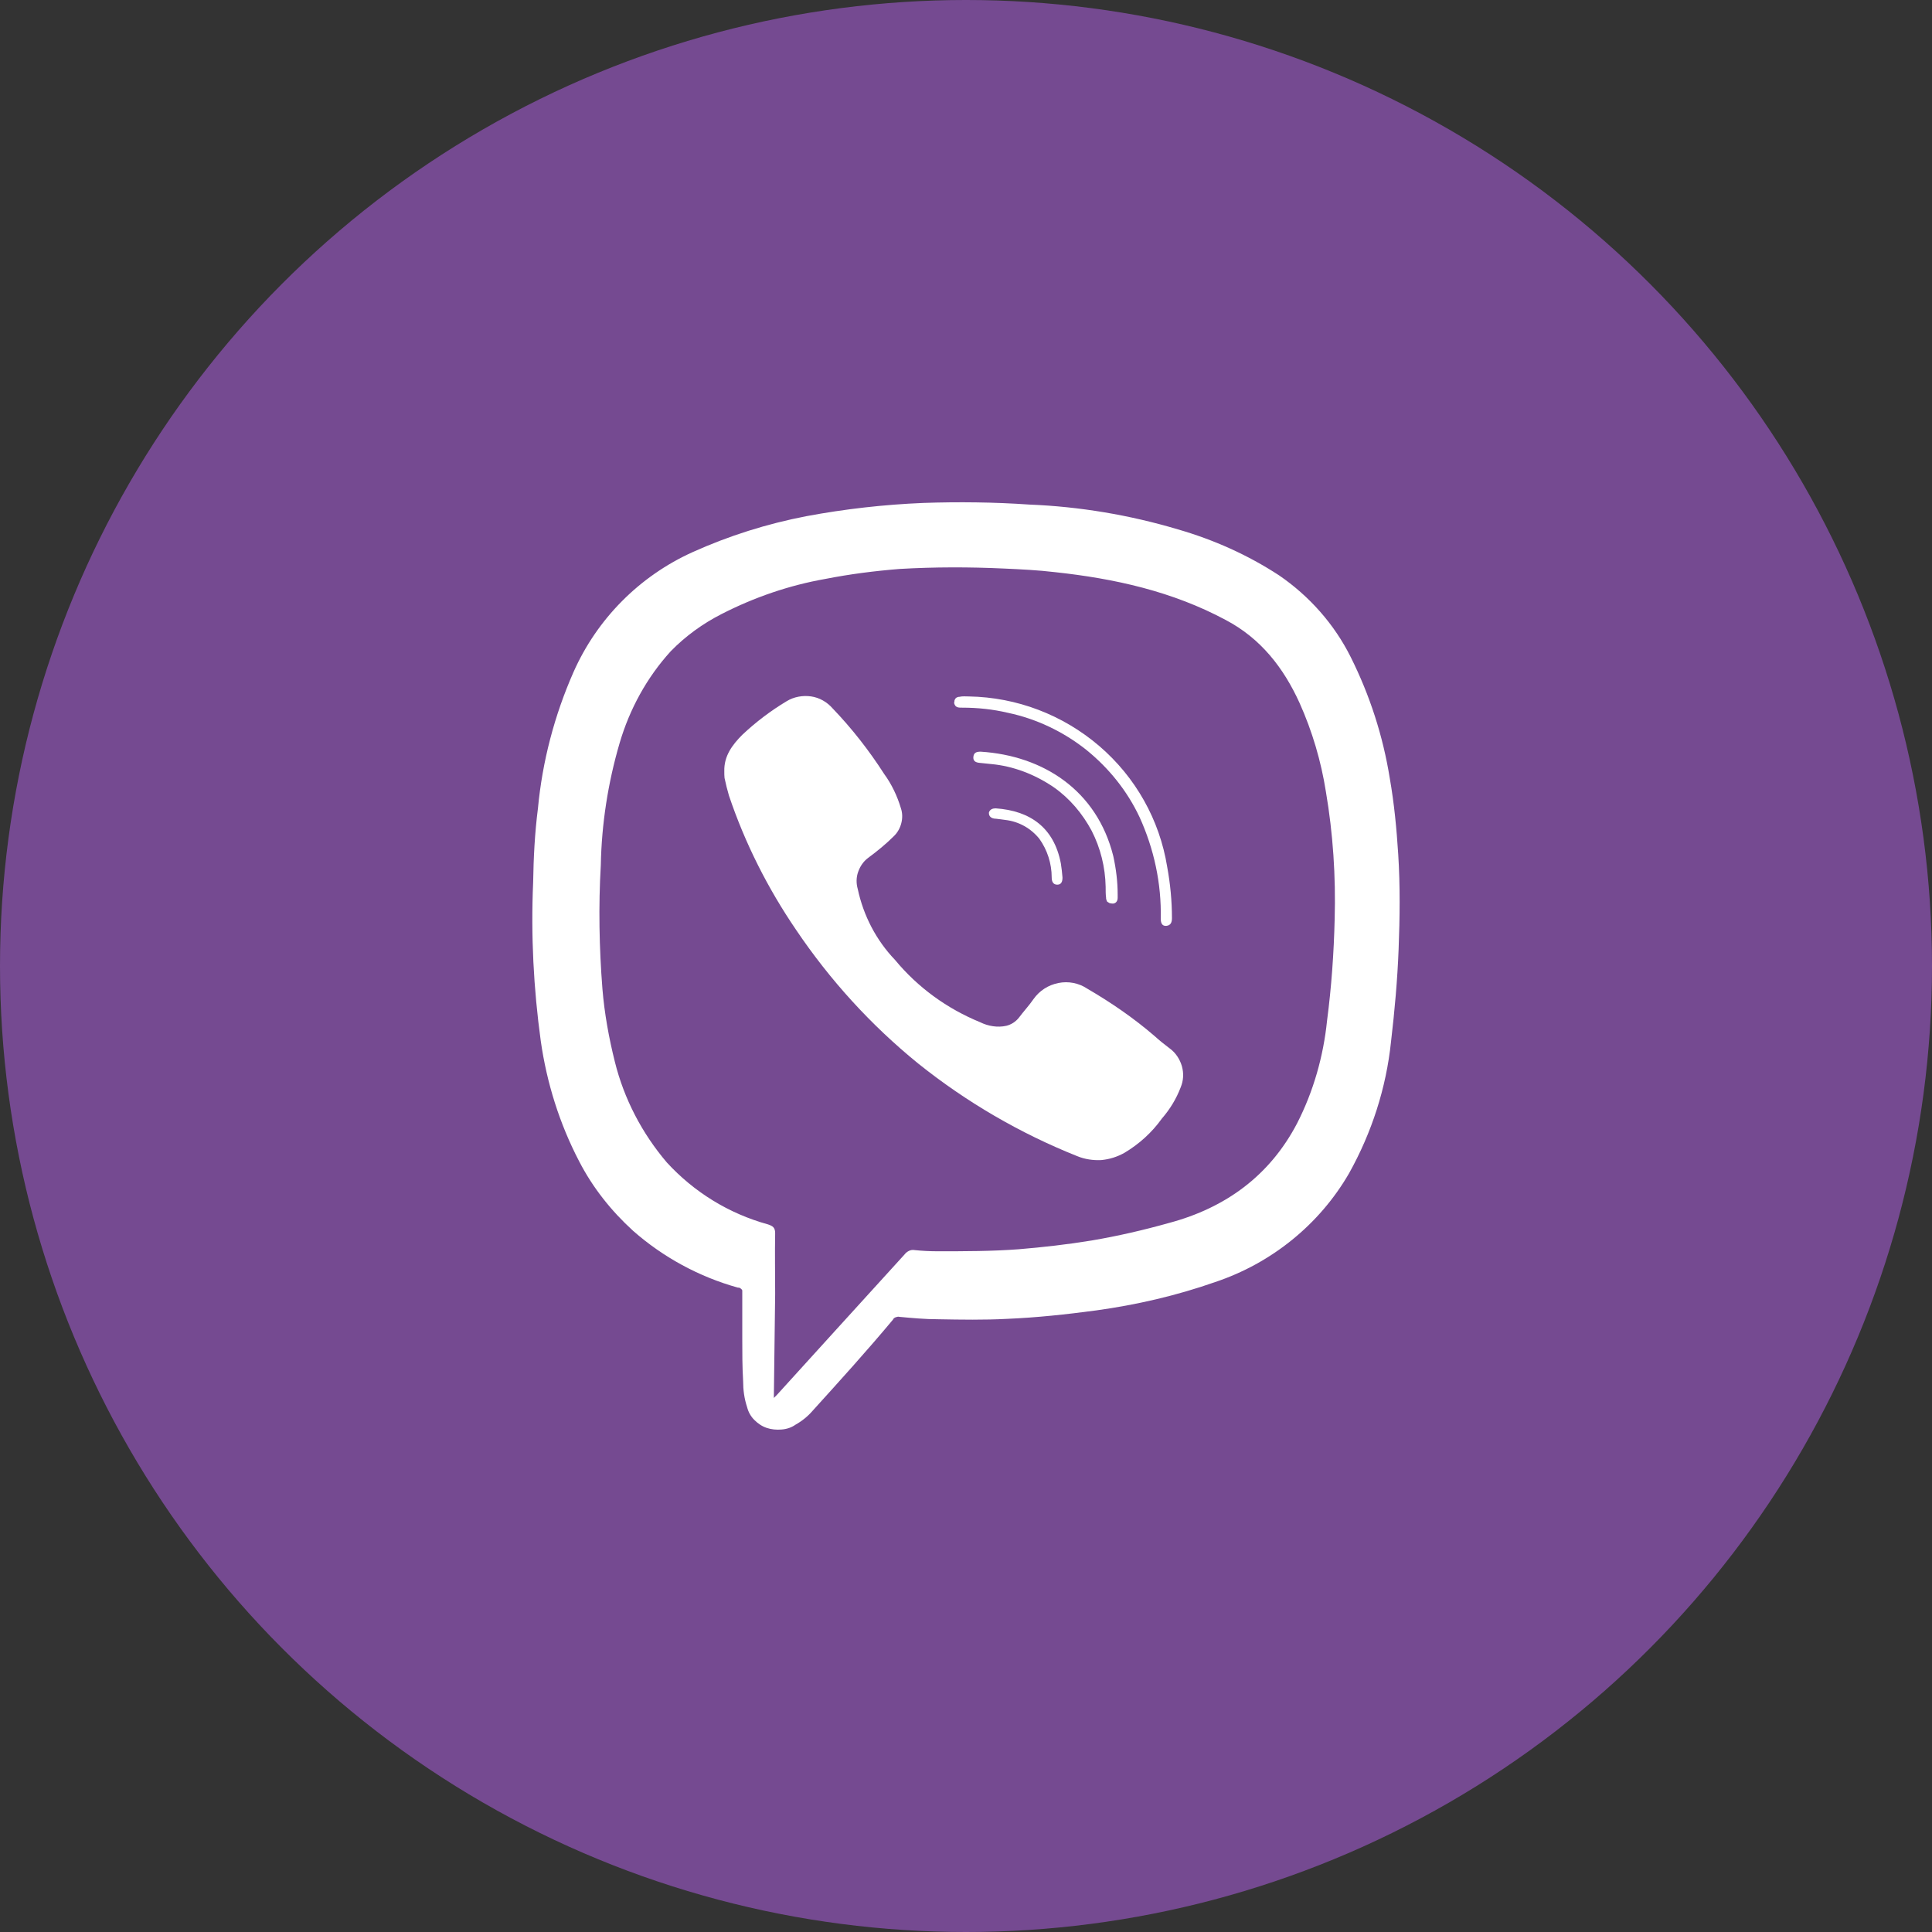 <svg width="50" height="50" viewBox="0 0 50 50" fill="none" xmlns="http://www.w3.org/2000/svg">
<rect x="0" y="0" width="50" height="50" fill="#333333" stroke="none"/>
<circle cx="25" cy="25" r="25" fill="#754A91"/>
<path d="M19.21 34.658C19.21 34.255 19.21 33.851 19.21 33.458C19.21 33.437 19.21 33.427 19.21 33.406C19.21 33.385 19.2 33.375 19.189 33.364C19.179 33.354 19.168 33.343 19.147 33.333C19.137 33.323 19.116 33.323 19.095 33.323C18.092 33.044 17.161 32.537 16.385 31.854C15.816 31.336 15.34 30.736 14.988 30.054C14.481 29.081 14.15 28.027 13.995 26.94C13.809 25.585 13.737 24.209 13.798 22.833C13.808 22.191 13.84 21.56 13.922 20.919C14.036 19.709 14.346 18.519 14.843 17.392C15.453 16.016 16.55 14.91 17.925 14.289C18.867 13.865 19.849 13.555 20.873 13.358C21.866 13.172 22.88 13.058 23.894 13.016C24.804 12.985 25.725 12.995 26.636 13.058C27.939 13.11 29.233 13.327 30.484 13.7C31.415 13.969 32.294 14.362 33.102 14.89C33.888 15.428 34.529 16.152 34.954 17C35.451 17.993 35.792 19.048 35.968 20.145C36.082 20.797 36.144 21.448 36.186 22.111C36.238 22.929 36.228 23.745 36.196 24.563C36.165 25.37 36.093 26.166 35.999 26.963C35.875 28.153 35.502 29.311 34.913 30.366C34.147 31.69 32.906 32.693 31.447 33.18C30.444 33.532 29.409 33.77 28.365 33.914C27.599 34.017 26.823 34.1 26.058 34.132C25.468 34.163 24.868 34.153 24.279 34.142C23.948 34.142 23.606 34.111 23.276 34.08C23.245 34.07 23.214 34.08 23.183 34.09C23.152 34.1 23.121 34.121 23.11 34.152C22.437 34.959 21.734 35.734 21.031 36.51C20.907 36.655 20.752 36.779 20.586 36.872C20.483 36.945 20.359 36.986 20.224 36.996C20.1 37.006 19.966 36.996 19.842 36.954C19.718 36.912 19.615 36.84 19.521 36.747C19.428 36.654 19.366 36.54 19.335 36.416C19.262 36.198 19.232 35.971 19.232 35.743C19.21 35.362 19.21 35.01 19.21 34.658ZM20.027 36.179L20.109 36.097L21.64 34.411C22.23 33.759 22.819 33.118 23.409 32.466C23.44 32.424 23.482 32.393 23.523 32.373C23.565 32.352 23.616 32.342 23.668 32.352C23.865 32.373 24.071 32.383 24.268 32.383C24.961 32.383 25.665 32.383 26.358 32.331C26.989 32.279 27.62 32.207 28.251 32.104C28.924 31.99 29.596 31.835 30.258 31.649C31.727 31.256 32.865 30.418 33.568 29.073C33.992 28.246 34.25 27.335 34.344 26.415C34.458 25.546 34.52 24.667 34.541 23.788C34.572 22.681 34.499 21.574 34.314 20.488C34.19 19.702 33.962 18.926 33.632 18.191C33.218 17.281 32.629 16.525 31.729 16.049C30.343 15.304 28.843 14.973 27.301 14.807C26.867 14.755 26.422 14.734 25.987 14.714C25.087 14.672 24.187 14.672 23.287 14.724C22.635 14.776 21.994 14.858 21.363 14.982C20.421 15.148 19.521 15.458 18.673 15.892C18.187 16.14 17.742 16.461 17.359 16.854C16.738 17.536 16.293 18.354 16.035 19.233C15.735 20.257 15.569 21.323 15.549 22.388C15.487 23.454 15.507 24.53 15.591 25.595C15.643 26.226 15.757 26.857 15.912 27.477C16.15 28.439 16.615 29.329 17.257 30.084C17.96 30.85 18.86 31.408 19.875 31.687C19.999 31.729 20.061 31.769 20.061 31.914C20.051 32.441 20.061 32.959 20.061 33.487L20.027 36.179Z" fill="white"/>
<path d="M18.745 19.958C18.735 19.565 18.952 19.276 19.211 19.016C19.563 18.685 19.945 18.395 20.359 18.147C20.545 18.033 20.773 17.992 20.99 18.023C21.208 18.054 21.404 18.168 21.548 18.333C22.045 18.851 22.49 19.419 22.882 20.03C23.079 20.299 23.224 20.609 23.316 20.92C23.358 21.044 23.358 21.178 23.326 21.302C23.295 21.426 23.233 21.54 23.14 21.633C22.933 21.84 22.706 22.026 22.467 22.202C22.343 22.295 22.26 22.42 22.209 22.564C22.157 22.709 22.157 22.864 22.199 23.009C22.344 23.691 22.675 24.333 23.161 24.84C23.751 25.554 24.506 26.102 25.364 26.454C25.571 26.557 25.819 26.599 26.046 26.547C26.17 26.516 26.284 26.444 26.367 26.34C26.491 26.174 26.636 26.019 26.749 25.854C26.904 25.636 27.131 25.492 27.391 25.44C27.649 25.388 27.918 25.44 28.136 25.585C28.757 25.947 29.346 26.351 29.884 26.816C30.008 26.93 30.142 27.034 30.277 27.137C30.432 27.251 30.535 27.416 30.587 27.592C30.639 27.778 30.629 27.965 30.556 28.14C30.442 28.44 30.277 28.709 30.07 28.947C29.812 29.309 29.48 29.609 29.097 29.837C28.911 29.94 28.715 30.003 28.497 30.023C28.29 30.033 28.073 30.002 27.876 29.92C26.397 29.33 25.01 28.523 23.758 27.52C22.537 26.527 21.482 25.368 20.603 24.065C19.869 22.989 19.279 21.82 18.865 20.589C18.823 20.444 18.783 20.289 18.751 20.134C18.745 20.082 18.745 20.02 18.745 19.958Z" fill="white"/>
<path d="M25.075 18.024C26.317 18.045 27.506 18.5 28.448 19.306C29.39 20.113 30.01 21.22 30.206 22.43C30.288 22.875 30.33 23.32 30.33 23.764C30.33 23.867 30.299 23.95 30.185 23.961C30.071 23.972 30.04 23.879 30.04 23.775C30.061 22.865 29.864 21.965 29.492 21.148C29.171 20.466 28.695 19.875 28.106 19.4C27.516 18.934 26.824 18.603 26.088 18.448C25.695 18.355 25.302 18.314 24.898 18.314C24.856 18.314 24.816 18.314 24.784 18.304C24.753 18.294 24.722 18.273 24.711 18.242C24.69 18.211 24.69 18.18 24.701 18.149C24.701 18.139 24.701 18.118 24.711 18.107C24.721 18.097 24.721 18.076 24.742 18.065C24.752 18.055 24.763 18.044 24.784 18.044C24.794 18.034 24.815 18.034 24.826 18.034C24.91 18.014 24.993 18.024 25.075 18.024Z" fill="white"/>
<path d="M28.614 22.948C28.604 22.441 28.48 21.945 28.252 21.5C28.014 21.055 27.683 20.662 27.27 20.373C26.784 20.042 26.225 19.825 25.646 19.773C25.543 19.763 25.449 19.752 25.346 19.742C25.243 19.732 25.18 19.69 25.191 19.587C25.201 19.484 25.264 19.453 25.377 19.453C27.001 19.556 28.387 20.456 28.811 22.153C28.884 22.484 28.925 22.815 28.925 23.146C28.925 23.177 28.925 23.208 28.925 23.239C28.925 23.332 28.863 23.394 28.78 23.384C28.759 23.384 28.738 23.374 28.718 23.374C28.697 23.364 28.687 23.353 28.666 23.343C28.645 23.333 28.645 23.312 28.635 23.291C28.625 23.27 28.625 23.249 28.625 23.229C28.614 23.145 28.614 23.062 28.614 22.948Z" fill="white"/>
<path d="M25.769 20.92C26.659 20.982 27.279 21.417 27.455 22.347C27.476 22.471 27.486 22.585 27.497 22.709C27.497 22.802 27.476 22.895 27.363 22.895C27.26 22.895 27.218 22.822 27.218 22.709C27.218 22.347 27.104 21.995 26.897 21.706C26.679 21.437 26.37 21.261 26.018 21.22C25.945 21.21 25.863 21.199 25.78 21.189C25.656 21.189 25.583 21.127 25.594 21.023C25.624 20.941 25.696 20.92 25.769 20.92Z" fill="white"/>
</svg>
